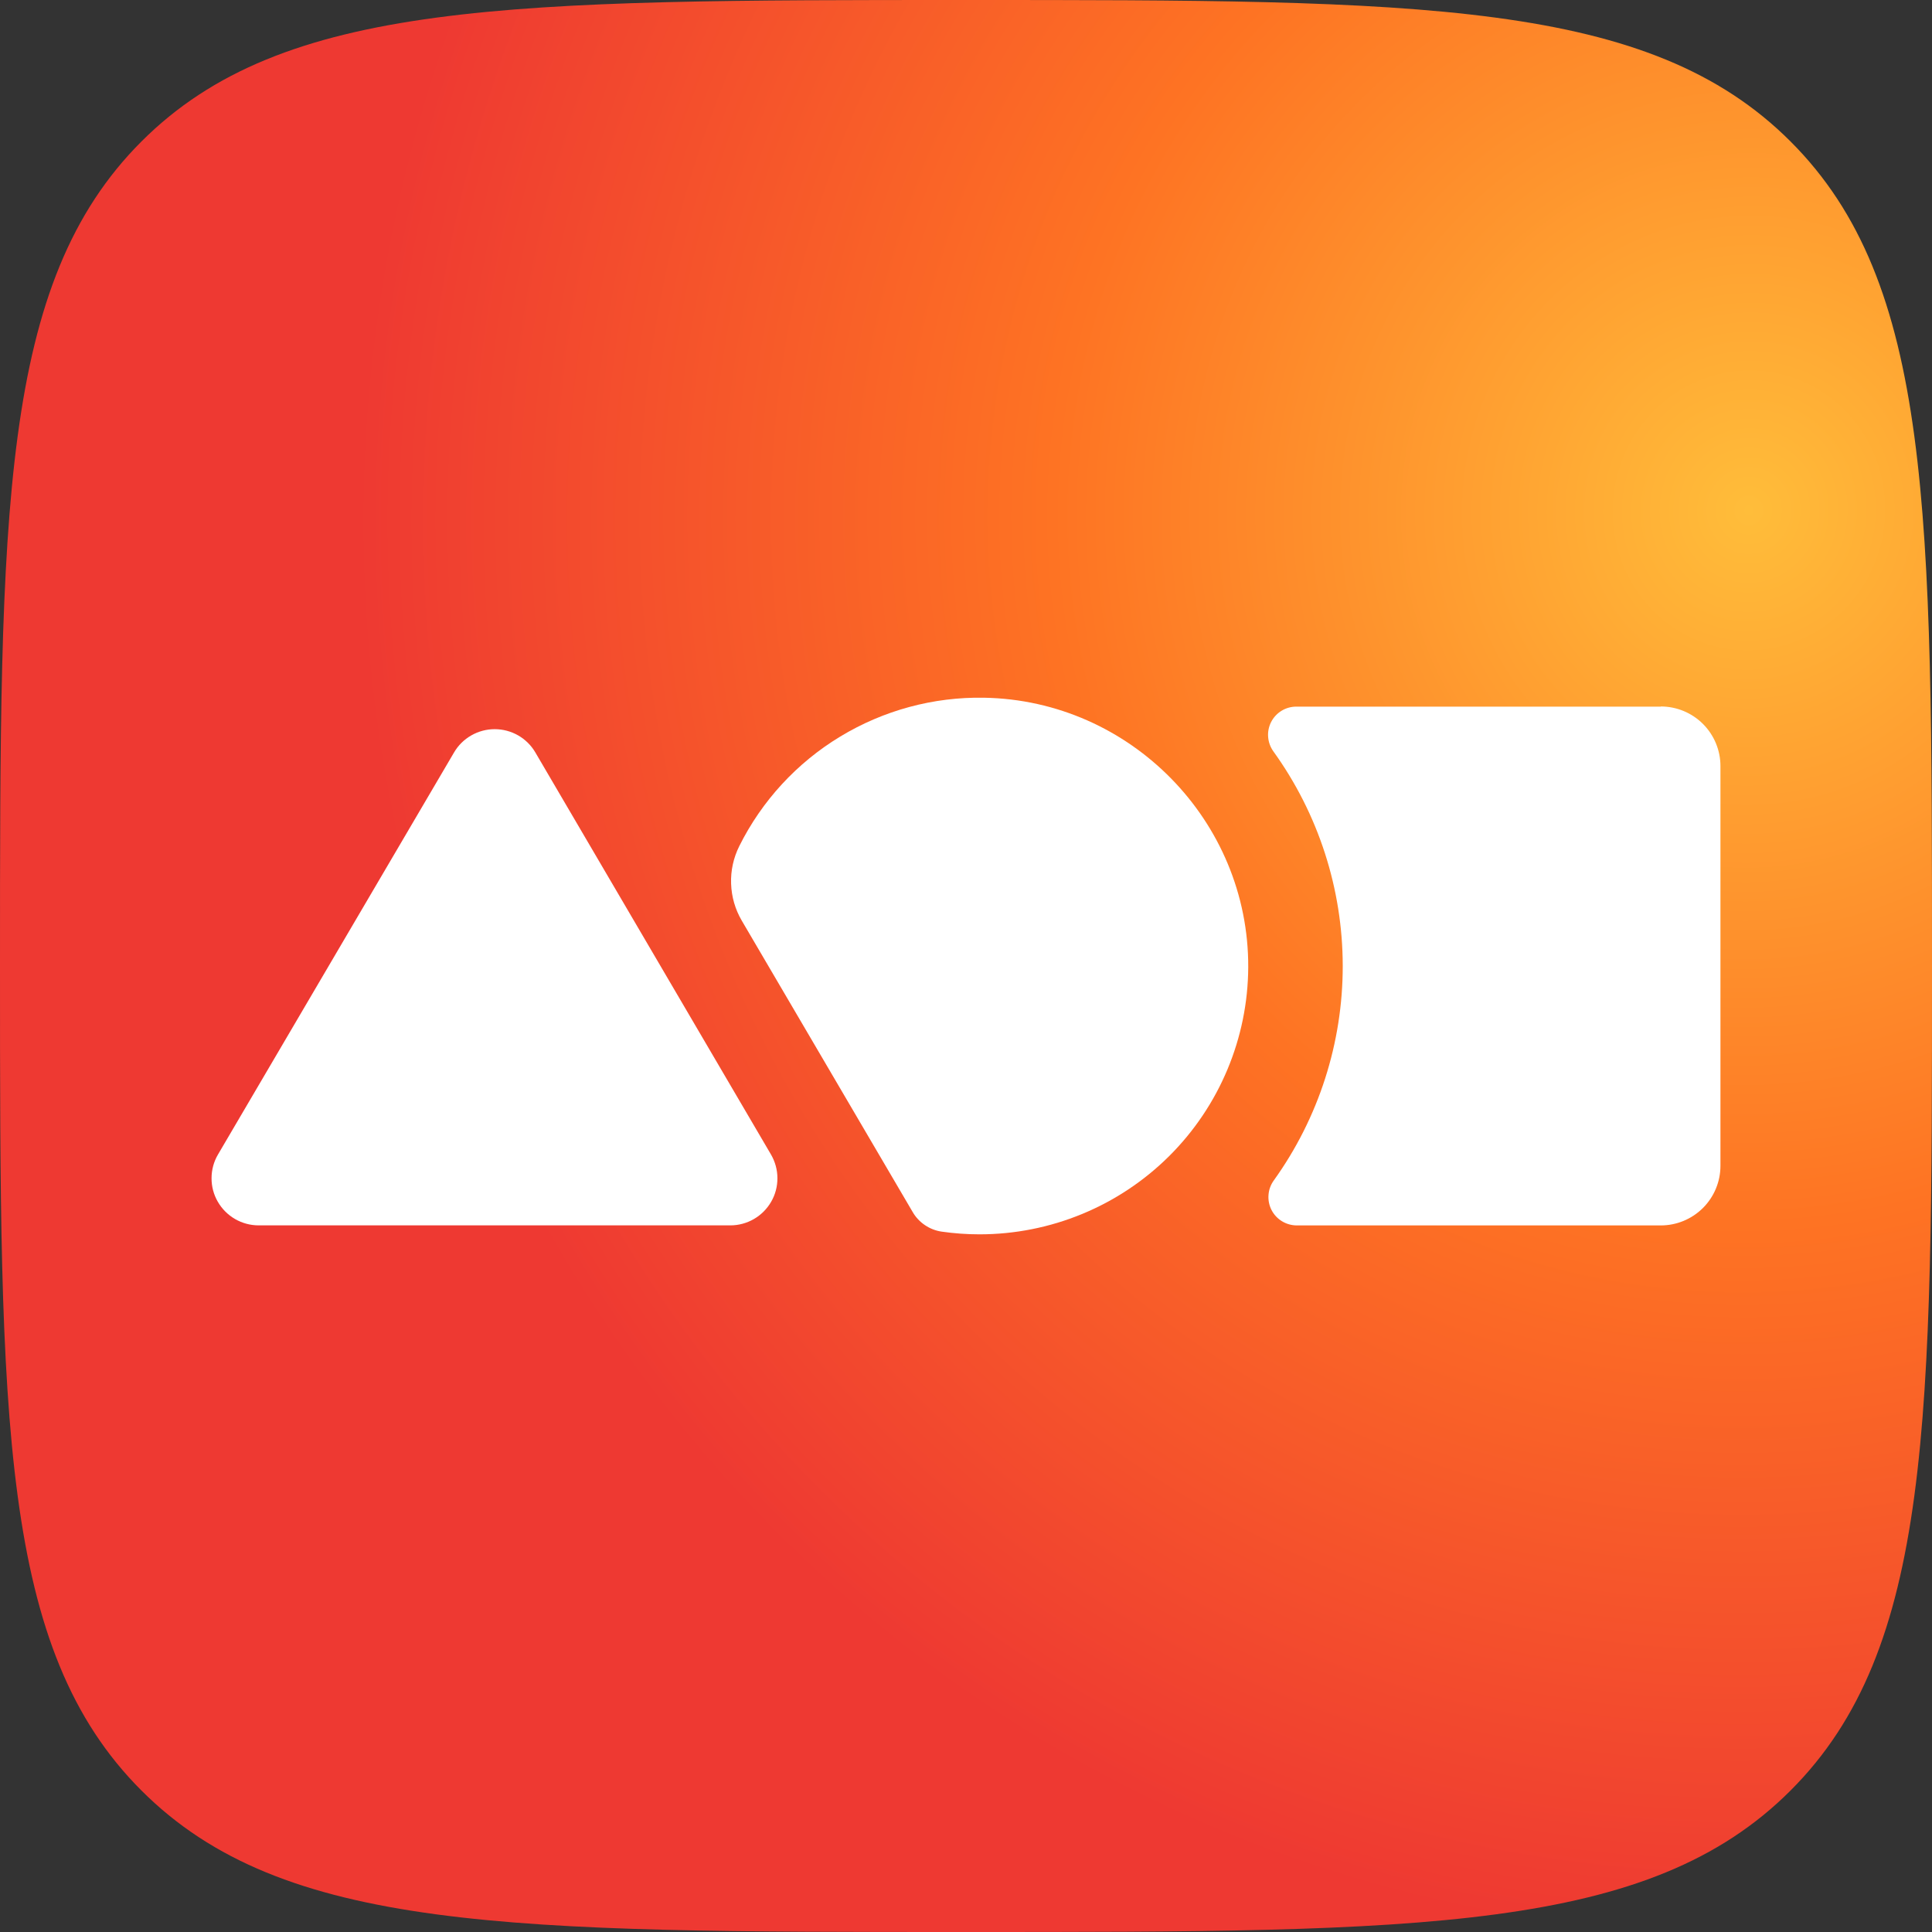 <svg width="36" height="36" viewBox="0 0 36 36" fill="none" xmlns="http://www.w3.org/2000/svg">
<rect x="0" y="0" width="36" height="36" fill="#333333" stroke="none"/>
<g clip-path="url(#clip0_6982_677)">
<path d="M0 18C0 9.515 0 5.272 2.636 2.636C5.272 0 9.515 0 18 0C26.485 0 30.728 0 33.364 2.636C36 5.272 36 9.515 36 18C36 26.485 36 30.728 33.364 33.364C30.728 36 26.485 36 18 36C9.515 36 5.272 36 2.636 33.364C0 30.728 0 26.485 0 18Z" fill="url(#paint0_radial_6982_677)"/>
</g>
<path d="M4.061 21.514L8.461 14.02C8.538 13.888 8.649 13.779 8.782 13.703C8.915 13.627 9.065 13.587 9.218 13.587C9.371 13.587 9.522 13.627 9.655 13.703C9.787 13.779 9.898 13.888 9.975 14.02L14.367 21.514C14.444 21.647 14.486 21.799 14.486 21.953C14.487 22.107 14.447 22.259 14.37 22.392C14.293 22.526 14.182 22.637 14.048 22.715C13.915 22.792 13.763 22.833 13.609 22.833H4.819C4.665 22.833 4.513 22.792 4.38 22.715C4.246 22.637 4.135 22.526 4.058 22.392C3.981 22.259 3.941 22.107 3.942 21.953C3.942 21.799 3.983 21.647 4.061 21.514Z" fill="white"/>
<path d="M18.337 13.001C17.393 12.984 16.463 13.236 15.656 13.725C14.848 14.214 14.196 14.922 13.775 15.767C13.667 15.984 13.614 16.224 13.623 16.467C13.631 16.709 13.699 16.946 13.822 17.155L17.008 22.587C17.065 22.685 17.143 22.767 17.237 22.83C17.331 22.893 17.437 22.934 17.549 22.95C17.782 22.983 18.016 23 18.251 23C19.576 23 20.846 22.476 21.785 21.543C22.723 20.61 23.253 19.344 23.259 18.022C23.27 15.301 21.063 13.048 18.337 13.001Z" fill="white"/>
<path d="M30.947 13.167H24.154C24.057 13.167 23.962 13.194 23.88 13.244C23.797 13.295 23.73 13.367 23.686 13.453C23.642 13.539 23.622 13.636 23.63 13.732C23.637 13.829 23.671 13.921 23.727 14C24.566 15.164 25.018 16.562 25.02 17.997C25.021 19.431 24.572 20.83 23.735 21.996C23.678 22.075 23.644 22.167 23.637 22.264C23.629 22.361 23.648 22.458 23.692 22.545C23.736 22.631 23.803 22.704 23.886 22.755C23.969 22.806 24.064 22.833 24.161 22.834H30.945C31.241 22.834 31.523 22.717 31.732 22.509C31.941 22.3 32.058 22.018 32.058 21.723V14.275C32.058 13.98 31.941 13.698 31.732 13.489C31.523 13.281 31.241 13.164 30.945 13.164" fill="white"/>
<defs>
<radialGradient id="paint0_radial_6982_677" cx="0" cy="0" r="1" gradientUnits="userSpaceOnUse" gradientTransform="translate(32.611 9.315) rotate(-164.1) scale(25.878 26.835)">
<stop stop-color="#FFBD3A"/>
<stop offset="0.5" stop-color="#FE7323"/>
<stop offset="1" stop-color="#EE3932"/>
</radialGradient>
<clipPath id="clip0_6982_677">
<rect width="36" height="36" fill="white"/>
</clipPath>
</defs>
</svg>
